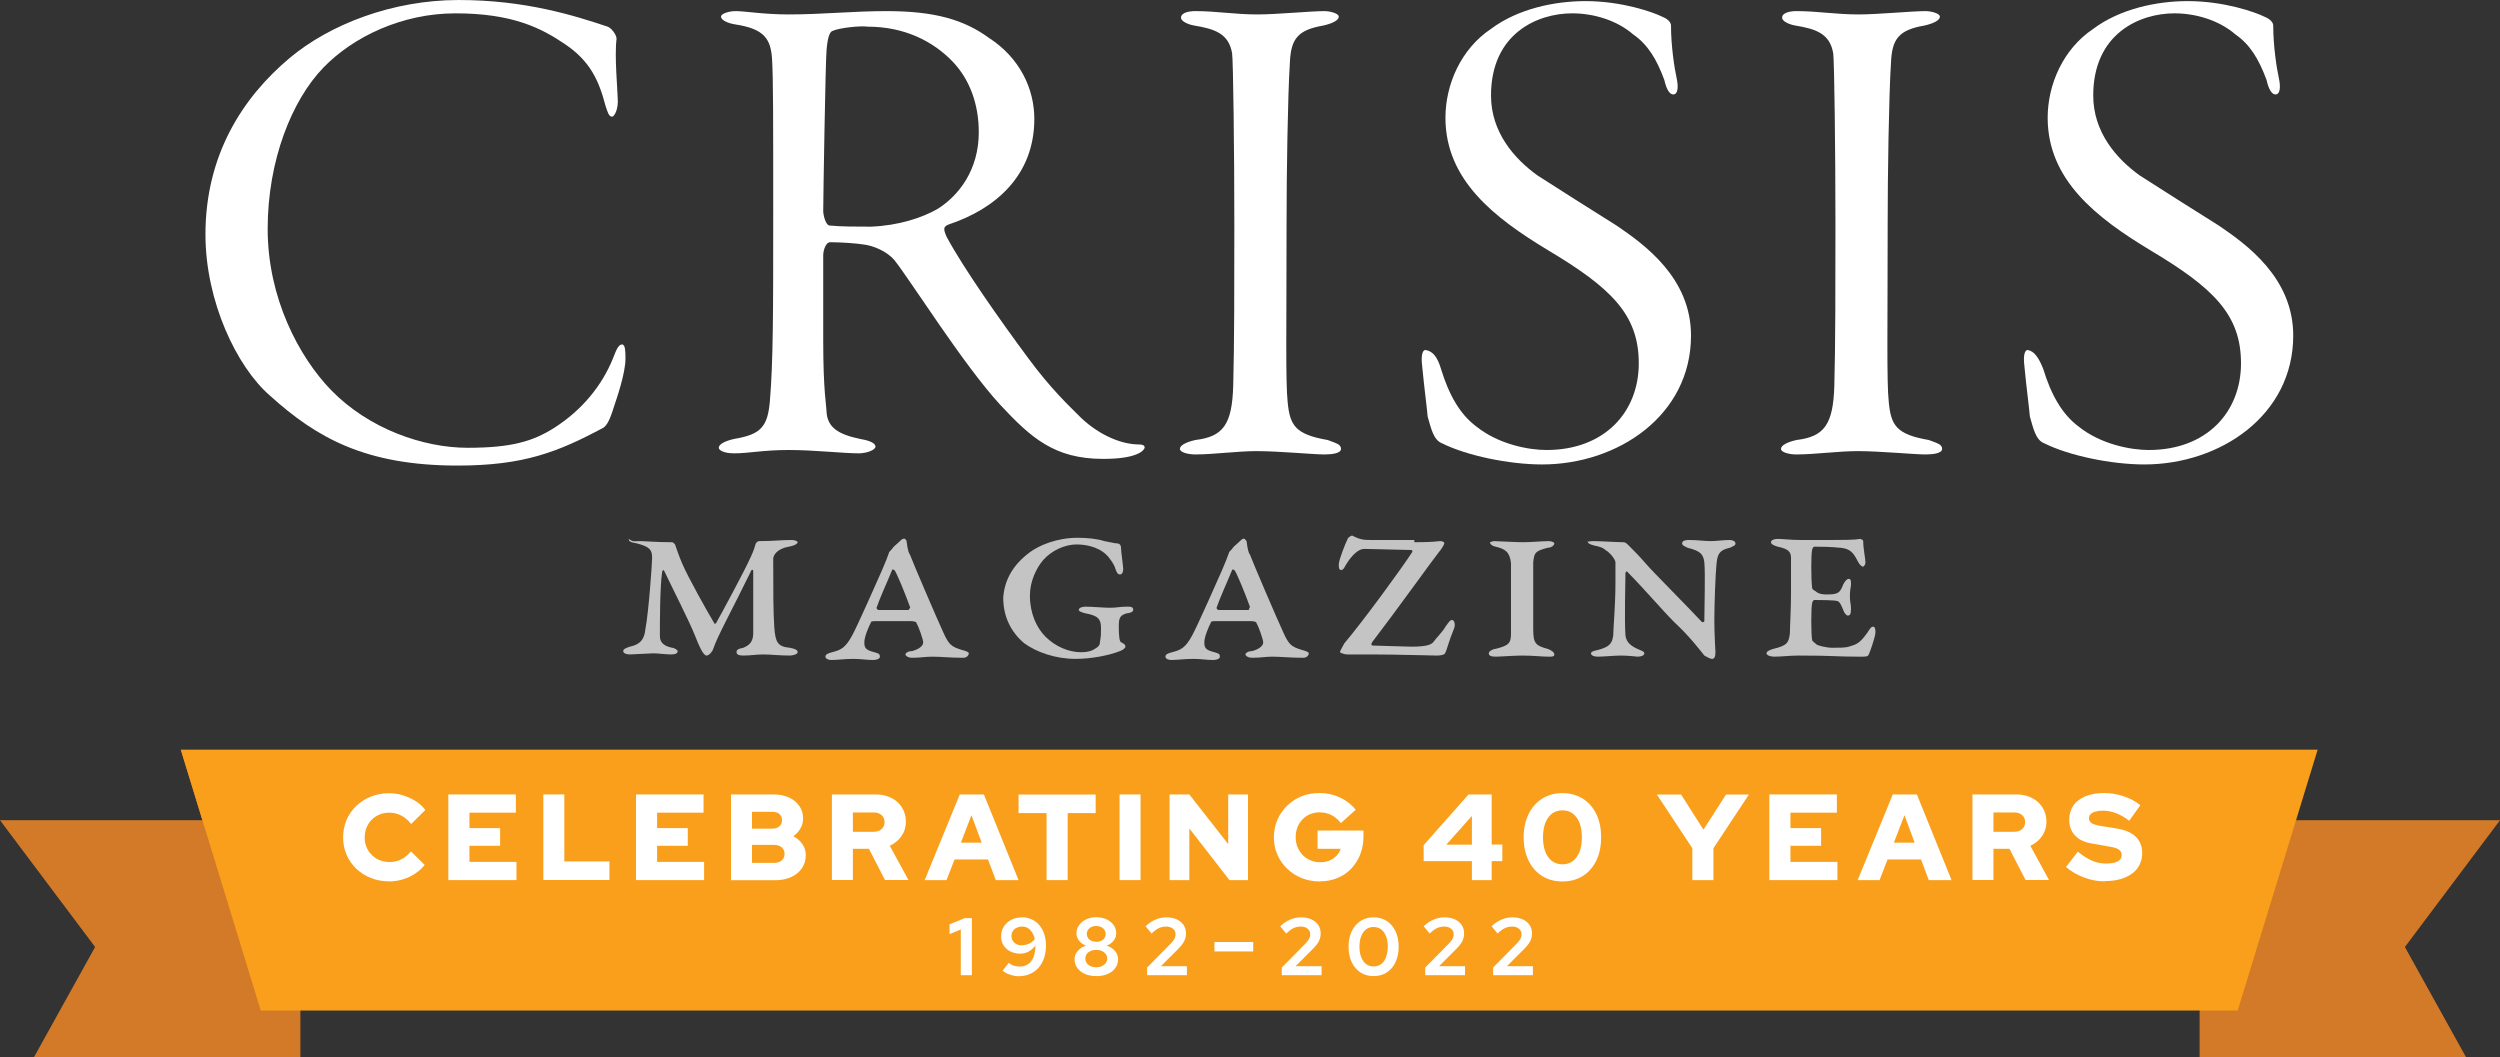 <svg xmlns="http://www.w3.org/2000/svg" viewBox="0 0 225 95.14"><rect x="0" y="0" width="225" height="95.14" fill="#333333" stroke="none"/><defs><style>.cls-1{fill:#fff;}.cls-2{fill:#c4c4c4;}.cls-3{mix-blend-mode:multiply;}.cls-3,.cls-4,.cls-5{fill-rule:evenodd;}.cls-3,.cls-5{fill:#d27a28;}.cls-4{fill:#f99f1b;}.cls-6{isolation:isolate;}</style></defs><g class="cls-6"><g id="Layer_2"><g id="Layer_1-2"><g><g><path class="cls-1" d="M54.69,2.4c.3,.1,.8,.7,.8,1.1-.2,1.5,.1,4.7,.1,5.3,.1,1-.3,1.7-.5,1.7-.3,0-.4-.4-.6-1-.6-2.3-1.4-4-3.6-5.5s-4.8-2.8-9.9-2.8c-4.8,0-9.2,2.1-11.9,4.9-2.8,2.9-5,8.3-5,14.5s2.8,11.5,5.7,14.5c3.4,3.5,8.3,5.2,12.3,5.2s5.9-.6,7.8-1.8c2.5-1.6,4.3-3.8,5.3-6.3,.3-.8,.5-1.2,.8-1.2s.3,.7,.3,1.3c0,1.3-.8,3.6-1,4.2-.2,.6-.5,1.7-1,2-4.1,2.2-7.2,3.4-13.1,3.4-8.3,0-12.7-2.5-16.9-6.3-3-2.6-5.8-8.5-5.8-14.5,0-7.1,3.3-12.3,7.6-15.9,3.6-3,9.2-5.2,15.2-5.2,6,0,10.4,1.4,13.4,2.4Z"></path><path class="cls-1" d="M74.09,30.7c0,4.5,.3,5.9,.3,6.4,.1,1.4,1.1,2,3,2.4,.6,.1,1.4,.3,1.4,.7,0,.3-.8,.6-1.5,.6-1.4,0-4-.3-6.3-.3s-3.6,.3-4.9,.3c-1,0-1.4-.3-1.4-.5,0-.3,.5-.6,1.4-.8,2.4-.4,3-1.1,3.2-3.4,.3-3.6,.3-7.9,.3-17,0-8.6,0-12-.1-13.7-.1-1.9-.7-2.8-3.3-3.2-.7-.1-1.3-.4-1.3-.7s.8-.5,1.3-.5c.9,0,2.5,.3,4.8,.3,3,0,5.8-.3,8.8-.3,4.4,0,7,.8,9.2,2.4,2.8,1.8,4.1,4.6,4.1,7.3,0,5.1-3.5,8.1-7.7,9.5-.5,.2-.5,.4-.2,1.1,1.5,2.8,4.8,7.5,7.4,11,2,2.7,3.5,4.1,4.7,5.3,1.8,1.7,3.8,2.4,5.2,2.4,.8,0,.6,.5,0,.8s-1.6,.5-3.2,.5c-4.4,0-6.5-1.9-9.3-4.9-3.3-3.6-8-11.1-9.5-13-.7-.8-1.9-1.3-2.8-1.4-.6-.1-2-.2-3-.2-.3,0-.6,.6-.6,1.2,0,0,0,7.7,0,7.7Zm.8-27.9c-.2,.1-.4,.5-.5,1.7-.1,1-.3,13.5-.3,14.5,0,.3,.2,1.3,.6,1.3,1,.1,2.4,.1,3.7,.1,2.5-.1,4.6-.8,6-1.6,1.9-1.2,3.7-3.5,3.7-6.9,0-2.5-.8-4.7-2.3-6.3-1.8-1.9-4.4-3.2-7.7-3.2-.6-.1-2.6,.1-3.2,.4Z"></path><path class="cls-1" d="M107.59,1c1.9,0,3.5,.3,5.6,.3,1.7,0,4.8-.3,6-.3,.5,0,1.3,.2,1.3,.5s-.5,.6-1.4,.8c-2.3,.4-2.9,1.2-3,3.3-.2,3.2-.3,10.2-.3,14.5,0,9.1-.1,14.3,.1,16.1,.2,2.1,.7,2.9,3.6,3.4,.8,.3,1.2,.4,1.2,.8s-.8,.5-1.5,.5c-1,0-4.1-.3-6.1-.3-1.7,0-3.9,.3-5.5,.3-.7,0-1.4-.2-1.4-.5s.5-.6,1.4-.8c2.5-.3,3.3-1.4,3.4-4.9,.1-3.6,.1-9.1,.1-14.5,0-6.6-.1-14.7-.2-15.4-.3-1.8-1.6-2.2-3.4-2.5-.6-.1-1.2-.4-1.2-.7,0-.5,.8-.6,1.3-.6Z"></path><path class="cls-1" d="M129.69,33.2c.7,2.3,1.7,4.1,3.2,5.2,2,1.6,4.7,2.1,6.3,2.1,5.2,0,8.3-3.4,8.3-7.8s-2.5-6.8-8.2-10.2c-4.8-2.9-9.2-6.3-9.2-11.9,0-3,1.4-6.2,4.1-8,2.4-1.8,5.7-2.5,8.5-2.5,3.3,0,6.1,1,6.9,1.4,.5,.2,.8,.5,.8,.8,0,1.8,.3,3.8,.5,4.7,.2,.9,.1,1.5-.3,1.5-.3,0-.6-.4-.8-1.3-.7-1.9-1.5-3.2-2.8-4.1-1.5-1.3-3.6-1.9-5.5-1.9-3.1,0-7.3,1.8-7.3,7.4,0,3.3,2.1,5.7,4.2,7.2,2.5,1.6,4.7,3,7.1,4.5,2.5,1.7,6.7,4.7,6.7,9.9,0,7.2-6.6,11.6-13.4,11.6-3,0-6.8-.8-9-1.9-.8-.3-1-1.4-1.3-2.4-.1-1.1-.3-2.5-.5-4.6-.1-.8,0-1.4,.3-1.4,.7,.1,1.1,.7,1.4,1.7Z"></path><path class="cls-1" d="M161.69,1c1.9,0,3.5,.3,5.6,.3,1.7,0,4.8-.3,6-.3,.5,0,1.3,.2,1.3,.5s-.5,.6-1.4,.8c-2.3,.4-2.9,1.2-3,3.3-.2,3.2-.3,10.2-.3,14.5,0,9.1-.1,14.3,.1,16.1,.2,2.1,.7,2.9,3.6,3.4,.8,.3,1.2,.4,1.2,.8s-.8,.5-1.5,.5c-1,0-4.1-.3-6.1-.3-1.7,0-3.9,.3-5.5,.3-.7,0-1.4-.2-1.4-.5s.5-.6,1.4-.8c2.5-.3,3.3-1.4,3.4-4.9,.1-3.6,.1-9.1,.1-14.5,0-6.6-.1-14.7-.2-15.4-.3-1.8-1.6-2.2-3.4-2.5-.6-.1-1.2-.4-1.2-.7,0-.5,.8-.6,1.3-.6Z"></path><path class="cls-1" d="M183.89,33.2c.7,2.3,1.7,4.1,3.2,5.2,2,1.6,4.7,2.1,6.3,2.1,5.2,0,8.3-3.4,8.3-7.8s-2.5-6.8-8.2-10.2c-4.8-2.9-9.2-6.3-9.2-11.9,0-3,1.4-6.2,4.1-8,2.4-1.8,5.7-2.5,8.5-2.5,3.3,0,6.1,1,6.9,1.4,.5,.2,.8,.5,.8,.8,0,1.8,.3,3.8,.5,4.7,.2,.9,.1,1.5-.3,1.5-.3,0-.6-.4-.8-1.3-.7-1.9-1.5-3.2-2.8-4.1-1.5-1.3-3.6-1.9-5.5-1.9-3.1,0-7.3,1.8-7.3,7.4,0,3.3,2.1,5.7,4.2,7.2,2.5,1.6,4.7,3,7.1,4.5,2.5,1.7,6.7,4.7,6.7,9.9,0,7.2-6.6,11.6-13.4,11.6-3,0-6.8-.8-9-1.9-.8-.3-1-1.4-1.3-2.4-.1-1.1-.3-2.5-.5-4.6-.1-.8,0-1.4,.3-1.4,.6,.1,1,.7,1.4,1.7Z"></path></g><g><path class="cls-2" d="M57.59,48.7c.4,0,1.5,.1,2.9,.1,.1,0,.3,.2,.3,.3,.1,.3,.3,.9,.6,1.6,.5,1.2,2.3,4.4,2.9,5.4,0,.1,.2,0,.2-.1,.3-.5,2.6-4.8,2.9-5.5,.3-.6,.5-1.1,.6-1.5,0-.1,.2-.3,.3-.3,1.4,0,1.9-.1,3-.1,.2,0,.5,.1,.5,.2s-.2,.3-.8,.4c-1.1,.2-1.4,.8-1.4,1.1,0,2.8,0,4.8,.1,6.2,.1,1.3,.3,1.7,1.4,1.8,.5,.1,.7,.2,.7,.4s-.5,.3-.7,.3c-.9,0-1.7-.1-2.4-.1s-1.1,.1-1.8,.1c-.4,0-.6-.1-.6-.3s.1-.3,.6-.4c.5-.2,.9-.5,.9-1.3v-5.6c0-.2-.2-.1-.2,0-1.6,3.3-3,5.8-3.4,7-.1,.3-.4,.6-.6,.6s-.5-.4-1-1.7c-.6-1.5-2-4.2-2.8-5.9-.1-.2-.2,0-.2,.1-.2,1.4-.2,4.5-.2,5.7,0,.4,.1,.9,1.1,1.1,.2,0,.5,.2,.5,.3,0,.2-.2,.3-.6,.3-.5,0-1.1-.1-1.6-.1-.3,0-1.8,.1-2.1,.1s-.6-.1-.6-.3,.3-.3,.6-.4c.9-.2,1.3-.6,1.4-1.6,.3-1.6,.6-5.9,.6-6.4,0-.7-.2-1-1.4-1.3-.6-.1-.7-.2-.7-.4,.4,.3,.5,.2,1,.2Z"></path><path class="cls-2" d="M81.59,48.7c.1,.8,.2,1.1,.3,1.2,.3,.8,2.4,5.7,3,7,.5,1.1,.7,1.3,1.7,1.6,.4,.1,.6,.2,.6,.3,0,.2-.2,.4-.5,.4-1.2,0-2-.1-2.8-.1-.6,0-1,.1-1.8,.1-.4,0-.6-.2-.6-.3s.2-.3,.6-.3c.7-.2,1-.5,1-.8,0-.2-.4-1.4-.6-1.7,0-.1-.1-.2-.6-.2h-2.8c-.5,0-.7,0-.7,.1-.2,.4-.6,1.3-.6,1.8s.1,.7,.9,.9c.3,.1,.5,.1,.5,.4,0,.2-.3,.3-.6,.3-.6,0-1.1-.1-1.8-.1-.8,0-1.4,.1-2,.1-.2,0-.5-.1-.5-.3s.2-.3,.6-.4c.8-.2,1.2-.4,1.8-1.5,.4-.7,2.4-5.2,2.7-5.9,.3-.7,.5-1.2,.6-1.5,0-.1,.1-.2,.3-.4,.1-.2,.4-.4,.6-.6s.3-.3,.4-.3c.1-.1,.3,.1,.3,.2Zm.3,5.9c-.4-1.1-1.2-3.1-1.4-3.3,0,0-.2-.1-.2,0-.4,1-1.1,2.5-1.4,3.4,0,.1,.1,.2,.2,.2h2.7c0-.1,.2-.2,.1-.3Z"></path><path class="cls-2" d="M92.69,49.7c.8-.6,2.4-1.3,4.3-1.3,.9,0,1.8,.1,2.4,.3,.6,.1,.9,.2,1.1,.2s.4,.1,.4,.4,.2,1.7,.2,1.9c0,.3-.1,.5-.3,.5s-.3-.2-.4-.5-.2-.5-.5-.9c-.7-1-2-1.3-3-1.3s-2.2,.5-3,1.4c-.6,.7-1.2,1.9-1.2,3.2,0,1.6,.6,2.9,1.4,3.7,.9,.9,2.1,1.4,3.2,1.4,.8,0,1.1-.2,1.4-.4,.3-.2,.3-.4,.3-.5,.1-.5,.1-.8,.1-1.3,0-.8-.3-1.1-1.4-1.3-.4-.1-.6-.2-.6-.3,0-.2,.3-.3,.6-.3,.6,0,1.7,.1,2.2,.1,.6,0,.9-.1,1.5-.1,.4,0,.6,0,.6,.3,0,.2-.4,.3-.6,.3-.6,.2-.7,.4-.7,1.2q0,1.3,.2,1.4c.2,.1,.4,.2,.4,.4,0,.1-.2,.3-.5,.4-1,.4-2.6,.7-4,.7-1.8,0-3.5-.6-4.6-1.4-1.2-1-1.9-2.4-1.9-4.1,.1-1.6,.9-3,2.4-4.1Z"></path><path class="cls-2" d="M112.19,48.7c.1,.8,.2,1.1,.3,1.2,.3,.8,2.4,5.7,3,7,.5,1.1,.7,1.3,1.7,1.6,.4,.1,.6,.2,.6,.3,0,.2-.2,.4-.5,.4-1.2,0-2-.1-2.8-.1-.6,0-1,.1-1.8,.1-.4,0-.6-.2-.6-.3s.2-.3,.6-.3c.7-.2,1-.5,1-.8,0-.2-.4-1.4-.6-1.7,0-.1-.1-.2-.6-.2h-2.8c-.5,0-.7,0-.7,.1-.2,.4-.6,1.3-.6,1.8s.1,.7,.9,.9c.3,.1,.5,.1,.5,.4,0,.2-.3,.3-.6,.3-.6,0-1.1-.1-1.8-.1-.8,0-1.4,.1-2,.1-.2,0-.5-.1-.5-.3s.2-.3,.6-.4c.8-.2,1.2-.4,1.8-1.5,.4-.7,2.4-5.2,2.7-5.9,.3-.7,.5-1.2,.6-1.5,0-.1,.1-.2,.3-.4,.1-.2,.4-.4,.6-.6s.3-.3,.4-.3c.1-.1,.2,.1,.3,.2Zm.3,5.9c-.4-1.1-1.2-3.1-1.4-3.3,0,0-.2-.1-.2,0-.4,1-1.1,2.5-1.4,3.4,0,.1,.1,.2,.2,.2h2.7c0-.1,.1-.2,.1-.3Z"></path><path class="cls-2" d="M127.29,48.8c.5,0,1.5,0,2.3-.1,.3,0,.4,.1,.4,.2s-.3,.6-.5,.8c-.7,.9-4,5.5-6,8.1-.1,.2-.1,.3,.1,.3,.3,0,2.9,.1,3.4,.1,1.5,0,1.8-.2,2-.4,.2-.3,.9-1,1.1-1.4,.3-.4,.4-.6,.6-.6s.3,.4,.2,.7c-.5,1.2-.7,2.1-.8,2.2,0,.1-.1,.3-.8,.3-.5,0-3.6-.1-5.8-.1h-2.2c-.4,0-.7-.2-.7-.2,0-.1,.2-.4,.4-.8,1.7-2,5.2-6.8,6.1-8.2,.1-.2-.1-.2-.1-.2,0,0-3.9-.1-4.2-.1-.5,0-1.1,.5-1.7,1.5-.1,.2-.2,.4-.4,.4s-.2-.3-.2-.5c0-.4,.6-1.9,.8-2.3,0-.1,.3-.3,.4-.3,.8,.4,1,.4,2,.4h3.6s0,.2,0,.2Z"></path><path class="cls-2" d="M134.49,48.7c.2,0,1.9,.1,2.6,.1s1.8-.1,2.3-.1c.2,0,.5,.1,.5,.2,0,.2-.3,.4-.6,.4-1.2,.3-1.2,.5-1.3,1.3v6c0,1.3,.2,1.5,1.3,1.8,.3,.1,.6,.3,.6,.5s-.2,.2-.5,.2c-.7,0-1.3-.1-2.4-.1-.7,0-2,.1-2.4,.1s-.6-.1-.6-.3,.4-.4,.6-.4c1.2-.3,1.4-.5,1.4-1.4v-6.3c-.1-1-.5-1.3-1.4-1.5-.4-.1-.5-.3-.5-.4,.1,0,.2-.1,.4-.1Z"></path><path class="cls-2" d="M143.39,48.7c.6,0,2.2,.1,2.7,.1,.2,0,.3,.1,.5,.3,.5,.5,1,1,1.6,1.7s3.8,3.9,5,5.2c0,0,.2,0,.2-.1,0-1.3,.1-4.2,0-5.3-.1-.7-.3-1-1.5-1.3-.2-.1-.5-.2-.5-.4,0-.3,.5-.3,.6-.3,.8,0,1.4,.1,2,.1,.5,0,1.1-.1,1.7-.1,.2,0,.5,.1,.5,.3s-.1,.2-.5,.4c-.9,.2-1.1,.5-1.2,1.4-.1,.9-.2,3.8-.2,5.1s.1,2.8,.1,2.9c0,.4-.1,.6-.3,.6s-.5-.2-.7-.3c-.4-.5-1.3-1.7-2.7-3-1.1-1.1-2.8-3.1-4.2-4.5,0-.1-.2-.1-.2,.1,0,.8-.1,4.1,0,5.6,.1,.7,.6,1,1.3,1.3,.3,.1,.4,.2,.4,.3,0,.2-.3,.3-.6,.3-.1,0-.8-.1-1.5-.1-.6,0-1.6,.1-2.1,.1-.3,0-.6-.1-.6-.3,0-.1,.1-.2,.6-.3,1.2-.3,1.3-.7,1.4-1.3,0-.6,.2-2.7,.2-4.7v-1.9c0-.2-.4-.8-.9-1.1-.2-.2-.5-.3-1-.4-.4-.1-.6-.2-.6-.4-.1,.1,.2,0,.5,0Z"></path><path class="cls-2" d="M164.39,53.5c1,0,1.2-.1,1.5-.9,.1-.2,.3-.5,.5-.5s.2,.2,.2,.5c0,.2-.1,.5-.1,1,0,.7,.1,.7,.1,1.2s-.1,.6-.3,.6c-.1,0-.3-.2-.4-.5-.2-.5-.3-.7-.5-.8-.3-.1-1.7-.1-2.1-.1-.1,0-.2,.2-.2,.3-.1,.4-.1,2.7,0,3.3,0,.1,.3,.3,.4,.4,.1,.1,.9,.3,1.4,.3,.6,0,1.2,0,1.5-.1,.7-.2,1-.3,1.7-1.3,.2-.3,.3-.5,.5-.5s.2,.4,.2,.5c0,.4-.5,1.8-.6,2s-.2,.2-.8,.2c-2.3,0-2.2-.1-5.5-.1-.8,0-1.6,.1-2.2,.1-.3,0-.7-.1-.7-.3s.3-.3,.6-.4c1.3-.3,1.4-.6,1.5-1.4,0-.6,.1-2.1,.1-3.6v-3.2c0-.5-.2-.8-1.2-1-.3-.1-.6-.2-.6-.4s.3-.3,.6-.3c.4,0,1.2,.1,2.1,.1,4.6,0,4.7,0,5.3-.1,.1,0,.3,.1,.3,.2,0,.7,.2,1.6,.2,1.9s-.2,.4-.2,.4c-.1,0-.3-.1-.5-.5-.4-.8-.7-1.1-1.5-1.2-.3,0-.6-.1-2.4-.1-.1,0-.2,.2-.2,.3-.1,.3-.1,2.6,0,3.4,0,.1,.1,.2,.3,.3,.3,.3,.8,.3,1,.3Z"></path></g></g><polygon class="cls-5" points="197.98 73.82 225 73.82 216.44 85.23 221.94 95.14 197.98 95.14 197.98 73.82"></polygon><polygon class="cls-3" points="197.98 75.87 197.98 95.14 201.39 90.95 208.35 67.47 197.98 75.87"></polygon><g><polygon class="cls-5" points="27.02 73.82 0 73.82 8.56 85.23 3.06 95.14 27.02 95.14 27.02 73.82"></polygon><polygon class="cls-3" points="27.02 73.82 27.02 95.14 23.47 90.95 16.27 67.47 27.02 73.82"></polygon></g><polygon class="cls-4" points="208.59 67.47 16.27 67.47 23.47 90.95 201.39 90.95 208.59 67.47"></polygon><g><path class="cls-1" d="M35.01,79.32c-.59,0-1.13-.1-1.63-.3s-.94-.48-1.32-.84c-.37-.36-.67-.78-.87-1.26-.21-.48-.31-1-.31-1.56s.11-1.09,.31-1.57c.21-.48,.5-.9,.88-1.26s.82-.64,1.32-.84,1.04-.3,1.62-.3c.43,0,.84,.06,1.26,.19,.41,.13,.79,.3,1.14,.52s.64,.49,.87,.8l-1.28,1.26c-.27-.35-.57-.6-.91-.77-.33-.17-.7-.25-1.08-.25-.31,0-.6,.06-.86,.17-.27,.11-.5,.27-.7,.47s-.35,.43-.46,.7c-.11,.27-.17,.57-.17,.89s.06,.61,.17,.88,.27,.5,.47,.7,.44,.36,.72,.47c.27,.11,.57,.16,.9,.16,.37,0,.72-.08,1.04-.24,.32-.16,.61-.4,.86-.72l1.24,1.22c-.23,.3-.52,.56-.87,.79s-.72,.4-1.12,.52-.81,.18-1.22,.18Z"></path><path class="cls-1" d="M40.35,79.21v-7.71h6.08v1.64h-4.18v1.39h2.76v1.59h-2.76v1.45h4.23v1.64h-6.12Z"></path><path class="cls-1" d="M48.9,79.21v-7.71h1.89v6.03h4.06v1.67h-5.95Z"></path><path class="cls-1" d="M57.24,79.21v-7.71h6.08v1.64h-4.18v1.39h2.76v1.59h-2.76v1.45h4.23v1.64h-6.12Z"></path><path class="cls-1" d="M65.79,79.21v-7.71h3.82c.53,0,.99,.09,1.39,.27,.4,.18,.71,.44,.94,.77,.23,.33,.34,.7,.34,1.13,0,.32-.08,.61-.24,.89-.16,.28-.37,.51-.64,.7,.34,.18,.62,.42,.82,.72,.2,.29,.3,.62,.3,.97,0,.45-.11,.84-.34,1.18-.23,.34-.55,.61-.96,.8-.41,.19-.89,.29-1.43,.29h-4.01Zm1.89-4.63h1.8c.28,0,.5-.07,.66-.21s.24-.32,.24-.55-.08-.42-.24-.56-.38-.2-.66-.2h-1.8v1.52Zm0,3.08h1.97c.29,0,.53-.07,.7-.22,.17-.15,.26-.34,.26-.59s-.09-.45-.26-.59c-.17-.15-.41-.22-.7-.22h-1.97v1.63Z"></path><path class="cls-1" d="M74.87,79.21v-7.71h3.94c.53,0,1,.1,1.41,.31,.41,.21,.73,.5,.96,.87,.23,.37,.35,.79,.35,1.27s-.13,.92-.4,1.3c-.26,.38-.61,.67-1.05,.87l1.68,3.08h-2.11l-1.45-2.81h-1.44v2.81h-1.89Zm1.89-4.35h1.87c.29,0,.53-.08,.71-.24,.18-.16,.27-.37,.27-.63s-.09-.47-.27-.63c-.18-.16-.42-.24-.71-.24h-1.87v1.74Z"></path><path class="cls-1" d="M83.22,79.21l3.16-7.71h2.17l3.12,7.71h-2.05l-.7-1.86h-3.01l-.72,1.86h-1.97Zm3.26-3.37h1.87l-.92-2.47-.95,2.47Z"></path><path class="cls-1" d="M94.19,79.21v-6.03h-2.52v-1.67h6.94v1.67h-2.52v6.03h-1.89Z"></path><path class="cls-1" d="M100.76,79.21v-7.71h1.89v7.71h-1.89Z"></path><path class="cls-1" d="M105.26,79.21v-7.71h1.78l3.5,4.47v-4.47h1.78v7.71h-1.67l-3.61-4.65v4.65h-1.78Z"></path><path class="cls-1" d="M118.78,79.33c-.58,0-1.12-.1-1.62-.3s-.94-.48-1.32-.85-.67-.78-.88-1.27c-.21-.48-.31-1-.31-1.56s.11-1.08,.31-1.56c.21-.48,.5-.9,.87-1.27,.37-.36,.81-.65,1.3-.85s1.03-.3,1.61-.3c.65,0,1.27,.13,1.85,.4,.58,.27,1.05,.64,1.42,1.11l-1.33,1.2c-.25-.32-.54-.57-.86-.73-.33-.16-.68-.24-1.07-.24-.31,0-.59,.06-.85,.17-.26,.11-.49,.27-.68,.47s-.35,.43-.45,.7-.16,.57-.16,.89,.05,.62,.17,.9c.11,.27,.27,.51,.47,.72s.44,.36,.7,.47,.56,.17,.88,.17,.57-.05,.82-.15,.46-.25,.63-.43c.18-.18,.3-.39,.38-.63h-2.08v-1.64h4.13v.55c0,.58-.1,1.11-.29,1.6-.19,.49-.47,.91-.81,1.28-.35,.36-.76,.64-1.24,.84-.48,.2-1,.3-1.56,.3Z"></path><path class="cls-1" d="M132.47,79.21v-1.71h-4.34v-1.44l4.04-4.56h2.08v4.51h.96v1.49h-.96v1.71h-1.78Zm-2.3-3.19h2.3v-2.59l-2.3,2.59Z"></path><path class="cls-1" d="M140.62,79.33c-.7,0-1.31-.16-1.83-.49-.52-.33-.93-.79-1.22-1.39-.29-.6-.44-1.29-.44-2.09s.15-1.5,.44-2.09c.29-.59,.7-1.06,1.22-1.39,.53-.33,1.14-.5,1.83-.5s1.31,.17,1.83,.5c.53,.33,.93,.79,1.22,1.39,.29,.59,.43,1.29,.43,2.09s-.14,1.49-.43,2.09c-.29,.6-.7,1.06-1.22,1.39-.52,.33-1.13,.49-1.83,.49Zm0-1.54c.36,0,.67-.1,.93-.29s.46-.48,.61-.84c.14-.37,.21-.8,.21-1.3s-.07-.94-.21-1.3c-.14-.36-.35-.64-.61-.84s-.57-.29-.93-.29-.67,.1-.93,.29-.46,.47-.61,.84c-.14,.36-.21,.8-.21,1.3s.07,.93,.21,1.3c.14,.37,.35,.65,.61,.84s.57,.29,.93,.29Z"></path><path class="cls-1" d="M152.31,79.21v-2.87l-3.19-4.83h2.18l2.01,3.16,2.03-3.16h2.06l-3.19,4.83v2.87h-1.89Z"></path><path class="cls-1" d="M159.24,79.21v-7.71h6.08v1.64h-4.18v1.39h2.76v1.59h-2.76v1.45h4.23v1.64h-6.12Z"></path><path class="cls-1" d="M167.19,79.21l3.16-7.71h2.17l3.12,7.71h-2.05l-.7-1.86h-3.01l-.72,1.86h-1.97Zm3.26-3.37h1.87l-.92-2.47-.95,2.47Z"></path><path class="cls-1" d="M177.52,79.21v-7.71h3.94c.53,0,1,.1,1.41,.31,.41,.21,.73,.5,.96,.87,.23,.37,.35,.79,.35,1.27s-.13,.92-.4,1.3c-.26,.38-.61,.67-1.05,.87l1.68,3.08h-2.11l-1.45-2.81h-1.44v2.81h-1.89Zm1.89-4.35h1.87c.29,0,.53-.08,.71-.24,.18-.16,.27-.37,.27-.63s-.09-.47-.27-.63c-.18-.16-.42-.24-.71-.24h-1.87v1.74Z"></path><path class="cls-1" d="M189.42,79.32c-.62,0-1.24-.11-1.85-.34-.61-.23-1.15-.54-1.63-.95l1.06-1.38c.47,.38,.9,.65,1.3,.82,.4,.17,.82,.25,1.27,.25,.29,0,.54-.03,.75-.09s.36-.14,.47-.26c.11-.11,.16-.25,.16-.4,0-.21-.08-.38-.24-.5-.16-.12-.44-.21-.83-.27l-1.7-.3c-.62-.11-1.1-.35-1.44-.72-.34-.37-.51-.83-.51-1.4,0-.5,.13-.93,.38-1.29,.25-.36,.62-.63,1.09-.83,.47-.19,1.04-.29,1.69-.29,.57,0,1.15,.1,1.73,.29,.58,.19,1.08,.46,1.51,.81l-1,1.4c-.79-.61-1.58-.91-2.37-.91-.26,0-.48,.03-.67,.08-.19,.05-.33,.13-.43,.23s-.15,.22-.15,.36c0,.19,.07,.34,.22,.44,.14,.1,.38,.18,.7,.24l1.6,.26c.74,.12,1.3,.36,1.69,.74,.38,.37,.58,.86,.58,1.45,0,.52-.14,.97-.41,1.35-.27,.38-.66,.67-1.17,.88s-1.11,.31-1.81,.31Z"></path><path class="cls-1" d="M86.47,87.77v-4.12l-1.01,.42v-.88l1.37-.56h.64v5.14h-1Z"></path><path class="cls-1" d="M91.94,82.55c.44,0,.82,.11,1.15,.32s.59,.51,.77,.89c.18,.38,.28,.83,.28,1.33,0,.55-.1,1.03-.3,1.45-.2,.42-.49,.74-.86,.97-.37,.23-.8,.35-1.28,.35-.27,0-.53-.05-.8-.14s-.49-.21-.66-.36l.54-.7c.14,.11,.29,.2,.46,.25,.16,.05,.34,.08,.53,.08,.3,0,.56-.08,.77-.22s.37-.37,.48-.65c.11-.29,.17-.63,.17-1.03-.17,.24-.38,.42-.61,.55-.24,.13-.49,.19-.76,.19-.33,0-.63-.07-.89-.2-.26-.13-.46-.32-.61-.55-.15-.24-.22-.51-.22-.81,0-.33,.08-.62,.24-.87s.38-.46,.66-.61c.28-.15,.6-.22,.95-.22Zm.03,2.52c.22,0,.44-.05,.64-.14,.2-.1,.37-.23,.52-.39-.04-.23-.12-.44-.23-.61-.11-.17-.24-.31-.39-.4-.15-.1-.33-.14-.53-.14-.18,0-.34,.04-.49,.11-.14,.07-.26,.17-.34,.3-.08,.13-.12,.28-.12,.44s.04,.31,.12,.43c.08,.13,.19,.23,.33,.3,.14,.07,.3,.11,.48,.11Z"></path><path class="cls-1" d="M98.66,87.85c-.38,0-.72-.07-1.01-.19-.29-.13-.52-.31-.69-.54-.17-.23-.25-.49-.25-.78,0-.19,.04-.37,.13-.53,.09-.16,.21-.3,.37-.43,.16-.12,.34-.21,.54-.27-.26-.09-.47-.24-.63-.44s-.24-.43-.24-.67c0-.27,.08-.52,.24-.74,.16-.22,.37-.39,.64-.52,.27-.13,.58-.19,.91-.19s.65,.06,.92,.19c.27,.13,.48,.3,.64,.52,.16,.22,.23,.46,.23,.74,0,.25-.08,.47-.24,.67-.16,.2-.37,.35-.63,.44,.31,.09,.56,.25,.75,.47s.29,.47,.29,.76-.08,.55-.25,.78c-.16,.23-.39,.41-.69,.54-.3,.13-.63,.19-1.02,.19Zm0-.8c.2,0,.37-.03,.51-.1s.26-.16,.35-.28c.08-.12,.13-.25,.13-.4s-.04-.29-.13-.4c-.08-.12-.2-.21-.35-.28-.15-.07-.32-.1-.51-.1s-.36,.03-.51,.1c-.15,.07-.27,.16-.35,.28-.08,.12-.12,.25-.12,.4s.04,.28,.12,.4c.08,.12,.2,.21,.35,.28s.32,.1,.51,.1Zm0-2.28c.16,0,.31-.03,.44-.09,.13-.06,.23-.14,.3-.25,.07-.11,.11-.23,.11-.37s-.04-.26-.11-.37c-.07-.11-.18-.2-.3-.26-.13-.06-.28-.09-.44-.09s-.31,.03-.44,.09c-.13,.06-.23,.15-.3,.25-.07,.11-.11,.23-.11,.37s.04,.26,.11,.37c.07,.11,.17,.19,.3,.25,.13,.06,.27,.09,.44,.09Z"></path><path class="cls-1" d="M103.24,87.77v-.69l2.14-2.17c.1-.11,.19-.21,.25-.3s.11-.19,.13-.27c.03-.09,.04-.18,.04-.28,0-.19-.08-.35-.24-.48-.16-.13-.36-.19-.61-.19s-.45,.05-.65,.14-.42,.26-.66,.49l-.54-.66c.29-.27,.59-.47,.9-.6,.31-.13,.64-.2,.98-.2s.65,.06,.92,.18c.27,.12,.47,.29,.62,.51,.15,.22,.22,.47,.22,.76,0,.17-.02,.32-.07,.47s-.12,.3-.22,.44-.24,.31-.41,.48l-1.56,1.56h2.34s0,.81,0,.81h-3.58Z"></path><path class="cls-1" d="M109.3,85.63v-.85h3.49v.85h-3.49Z"></path><path class="cls-1" d="M115.36,87.77v-.69l2.14-2.17c.1-.11,.19-.21,.25-.3s.11-.19,.13-.27c.03-.09,.04-.18,.04-.28,0-.19-.08-.35-.24-.48-.16-.13-.36-.19-.61-.19s-.45,.05-.65,.14-.42,.26-.66,.49l-.54-.66c.29-.27,.59-.47,.9-.6,.31-.13,.64-.2,.98-.2s.65,.06,.92,.18c.27,.12,.47,.29,.62,.51,.15,.22,.22,.47,.22,.76,0,.17-.02,.32-.07,.47s-.12,.3-.22,.44-.24,.31-.41,.48l-1.56,1.56h2.34s0,.81,0,.81h-3.58Z"></path><path class="cls-1" d="M123.62,87.85c-.45,0-.84-.11-1.18-.33s-.6-.53-.79-.93c-.19-.4-.28-.86-.28-1.38s.09-.99,.28-1.39c.19-.4,.45-.7,.79-.93,.34-.22,.73-.33,1.18-.33s.85,.11,1.19,.33c.34,.22,.6,.53,.79,.93,.19,.4,.28,.86,.28,1.39s-.09,.98-.28,1.38-.45,.71-.79,.93c-.34,.22-.74,.33-1.19,.33Zm0-.87c.26,0,.49-.07,.68-.21,.19-.14,.34-.35,.44-.62s.16-.58,.16-.95-.05-.68-.16-.95-.25-.47-.44-.61c-.19-.14-.42-.21-.68-.21s-.48,.07-.67,.21-.34,.35-.44,.61-.16,.58-.16,.95,.05,.68,.16,.95,.25,.48,.44,.62c.19,.14,.42,.21,.67,.21Z"></path><path class="cls-1" d="M128.27,87.77v-.69l2.14-2.17c.1-.11,.19-.21,.25-.3s.11-.19,.13-.27c.03-.09,.04-.18,.04-.28,0-.19-.08-.35-.24-.48-.16-.13-.36-.19-.61-.19s-.45,.05-.65,.14-.42,.26-.66,.49l-.54-.66c.29-.27,.59-.47,.9-.6,.31-.13,.64-.2,.98-.2s.65,.06,.92,.18c.27,.12,.47,.29,.62,.51,.15,.22,.22,.47,.22,.76,0,.17-.02,.32-.07,.47s-.12,.3-.22,.44-.24,.31-.41,.48l-1.56,1.56h2.34s0,.81,0,.81h-3.58Z"></path><path class="cls-1" d="M134.38,87.77v-.69l2.14-2.17c.1-.11,.19-.21,.25-.3s.11-.19,.13-.27c.03-.09,.04-.18,.04-.28,0-.19-.08-.35-.24-.48-.16-.13-.36-.19-.61-.19s-.45,.05-.65,.14-.42,.26-.66,.49l-.54-.66c.29-.27,.59-.47,.9-.6,.31-.13,.64-.2,.98-.2s.65,.06,.92,.18c.27,.12,.47,.29,.62,.51,.15,.22,.22,.47,.22,.76,0,.17-.02,.32-.07,.47s-.12,.3-.22,.44-.24,.31-.41,.48l-1.56,1.56h2.34s0,.81,0,.81h-3.58Z"></path></g></g></g></g></svg>